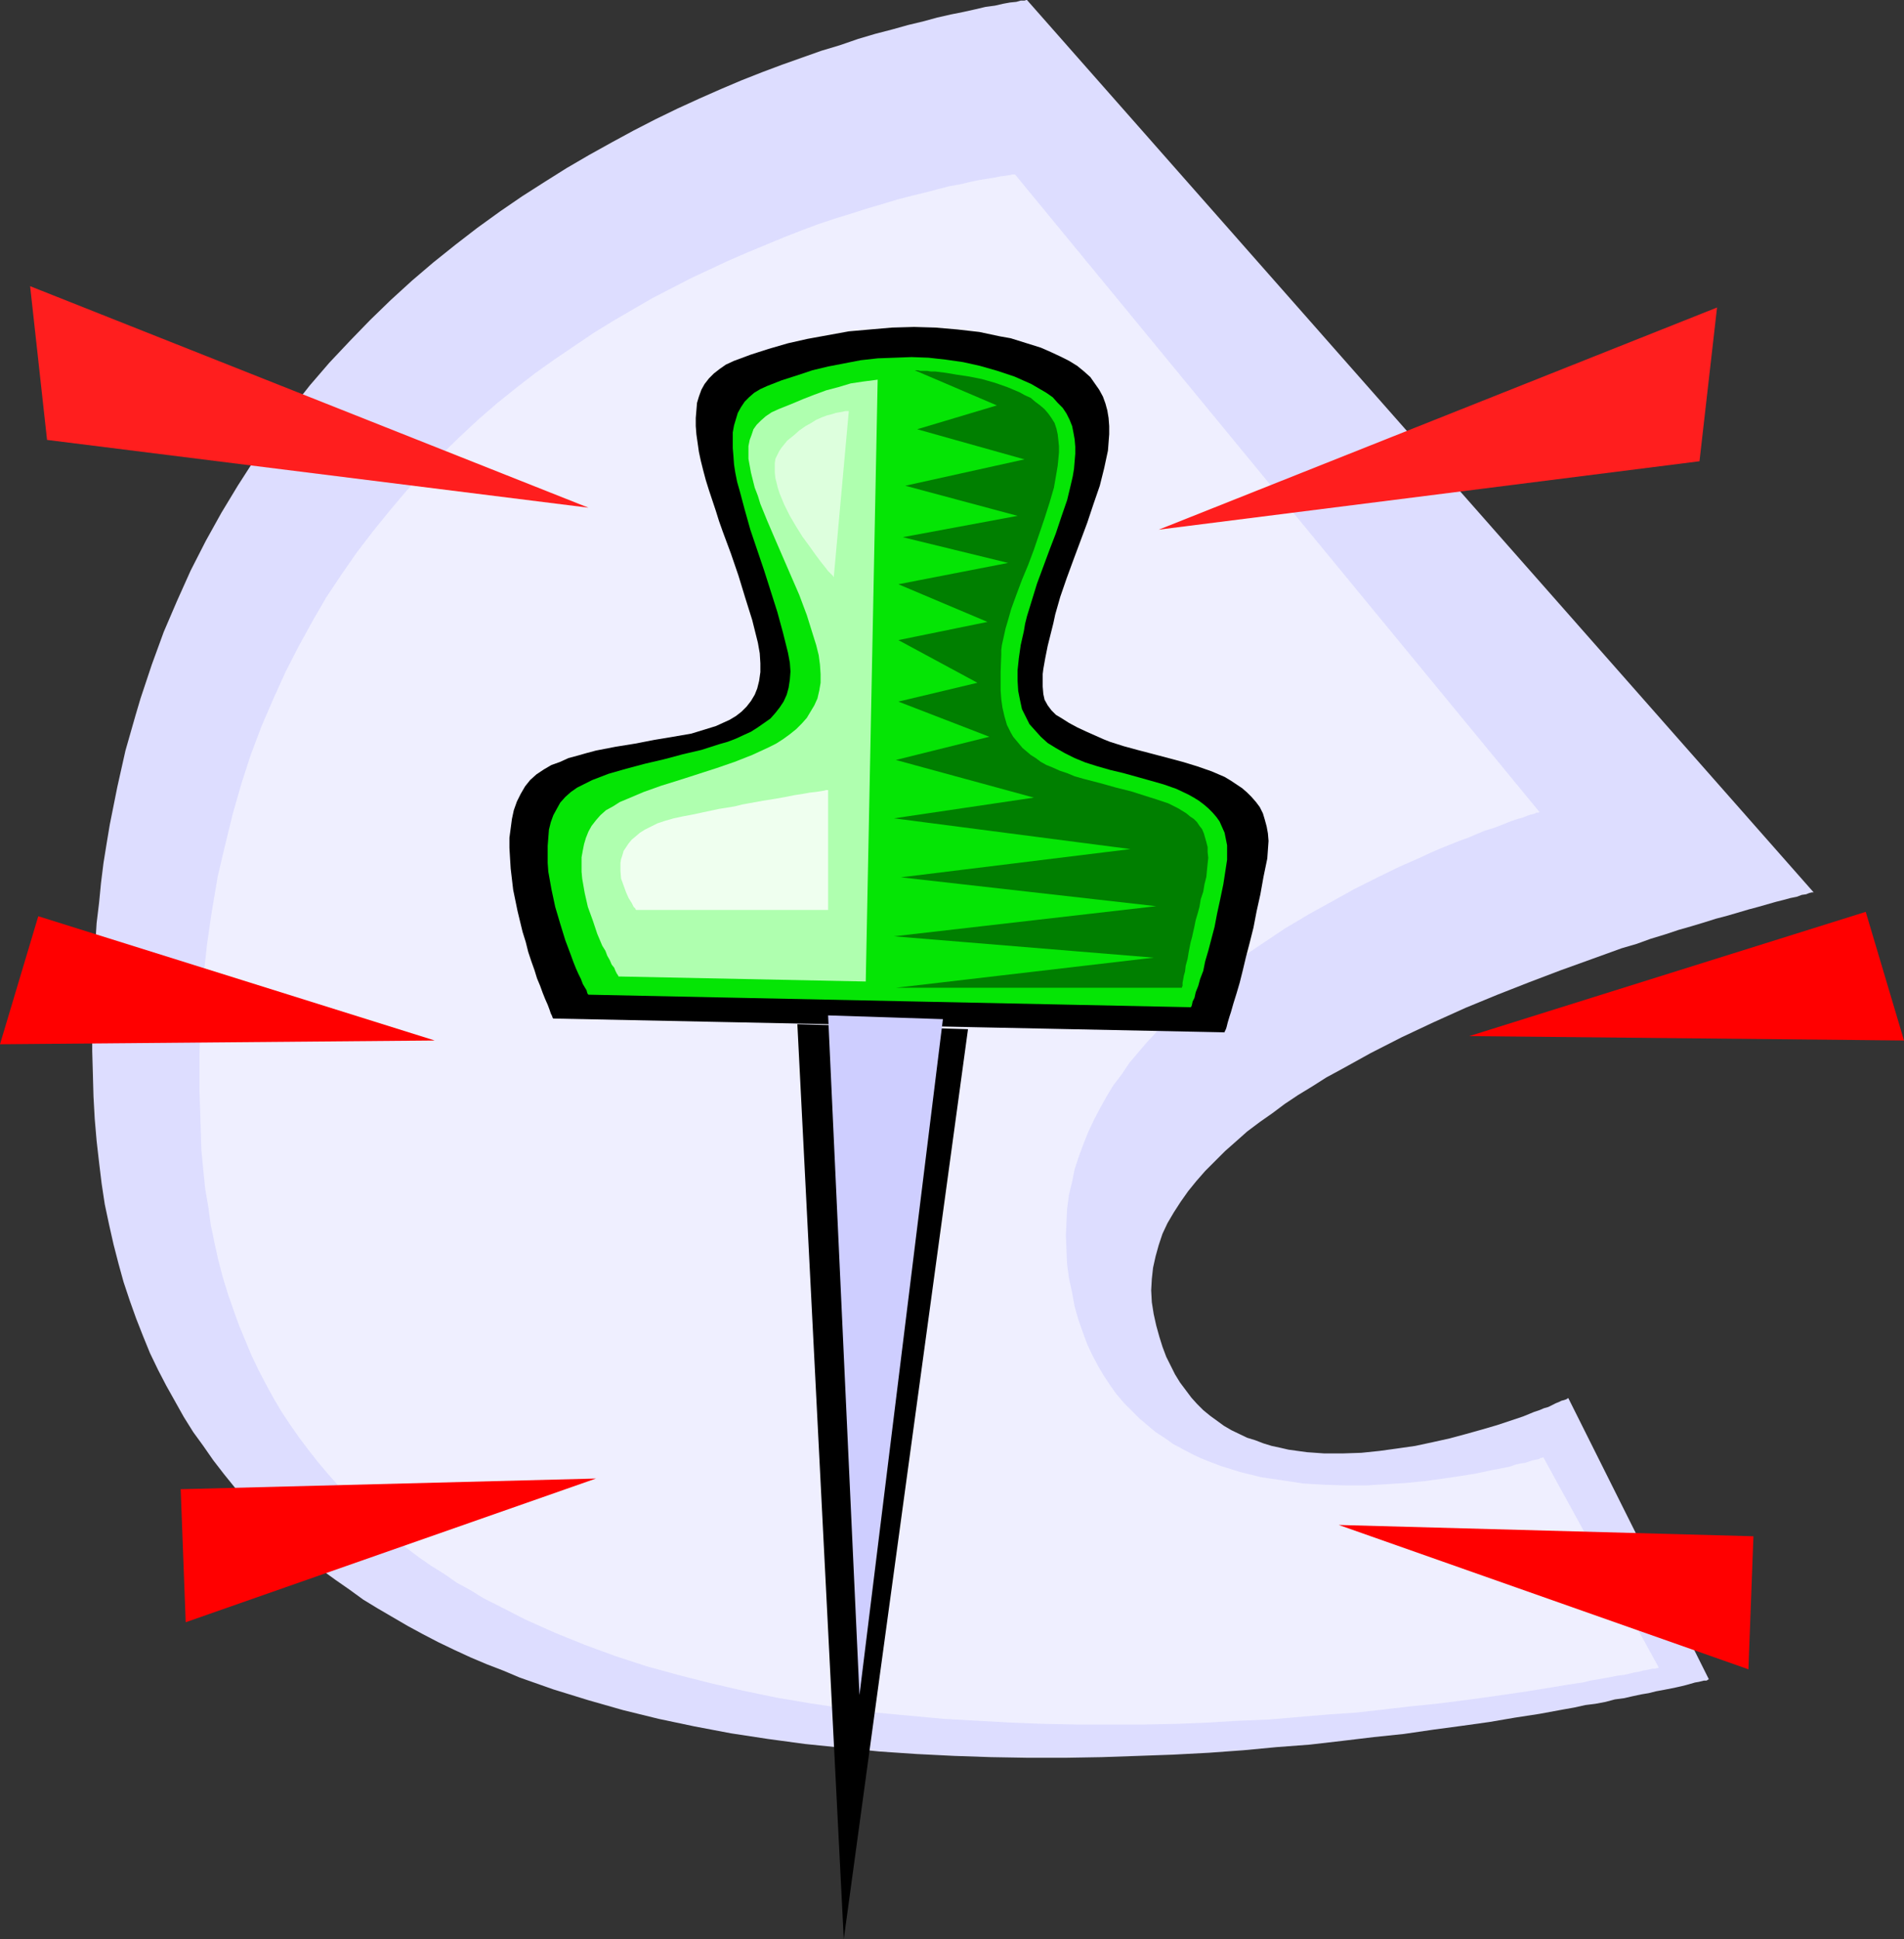<?xml version="1.0" encoding="UTF-8" standalone="no"?>
<svg
   version="1.0"
   width="129.766mm"
   height="132.113mm"
   id="svg16"
   sodipodi:docname="Push Pin 13.wmf"
   xmlns:inkscape="http://www.inkscape.org/namespaces/inkscape"
   xmlns:sodipodi="http://sodipodi.sourceforge.net/DTD/sodipodi-0.dtd"
   xmlns="http://www.w3.org/2000/svg"
   xmlns:svg="http://www.w3.org/2000/svg">
  <rect width="100%" height="100%" fill="#333333" stroke="none"/>
  <sodipodi:namedview
     id="namedview16"
     pagecolor="#ffffff"
     bordercolor="#000000"
     borderopacity="0.25"
     inkscape:showpageshadow="2"
     inkscape:pageopacity="0.0"
     inkscape:pagecheckerboard="0"
     inkscape:deskcolor="#d1d1d1"
     inkscape:document-units="mm" />
  <defs
     id="defs1">
    <pattern
       id="WMFhbasepattern"
       patternUnits="userSpaceOnUse"
       width="6"
       height="6"
       x="0"
       y="0" />
  </defs>
  <path
     style="fill:#ddddff;fill-opacity:1;fill-rule:evenodd;stroke:none"
     d="m 440.198,432.424 h -0.162 l -0.162,0.162 -0.323,0.162 h -0.646 l -0.646,0.162 -0.646,0.162 -0.97,0.162 -1.131,0.323 -1.131,0.323 -1.293,0.323 -1.454,0.323 -1.616,0.323 -1.616,0.323 -1.778,0.323 -1.939,0.485 -1.939,0.323 -2.262,0.485 -2.101,0.485 -2.424,0.323 -2.424,0.646 -2.586,0.485 -2.586,0.323 -2.909,0.646 -2.747,0.485 -6.141,1.131 -6.302,0.97 -6.626,1.131 -6.949,0.97 -7.272,0.97 -7.757,1.131 -7.757,0.808 -8.08,0.97 -8.403,0.97 -8.565,0.646 -8.565,0.808 -8.888,0.646 -9.211,0.485 -9.05,0.323 -9.373,0.323 -9.373,0.162 h -9.534 l -9.534,-0.162 -9.534,-0.323 -9.696,-0.485 -9.534,-0.646 -9.696,-0.97 -9.534,-0.97 -9.534,-1.293 -9.534,-1.454 -9.373,-1.778 -9.211,-1.939 -9.211,-2.262 -9.05,-2.585 -8.888,-2.747 -8.726,-3.07 -4.202,-1.778 -4.202,-1.616 -4.202,-1.778 -4.202,-1.939 -4.04,-1.939 -4.04,-2.101 -3.878,-2.101 -3.878,-2.262 -3.878,-2.262 -3.717,-2.262 -3.555,-2.586 -3.717,-2.585 -3.555,-2.585 -3.394,-2.747 -3.394,-2.747 -3.232,-3.07 -3.07,-2.909 -3.232,-3.07 -2.909,-3.393 -3.07,-3.232 -2.747,-3.393 -2.747,-3.555 -2.586,-3.717 -2.586,-3.555 -2.424,-3.878 -2.262,-4.04 -2.262,-4.04 -2.101,-4.04 -2.101,-4.363 -1.778,-4.363 -1.778,-4.525 -1.616,-4.525 -1.616,-4.848 -1.293,-4.686 -1.293,-5.009 -1.131,-5.009 -1.131,-5.333 -0.808,-5.333 -0.646,-5.333 -0.646,-5.656 -0.485,-5.656 -0.323,-5.817 -0.162,-5.979 -0.162,-5.656 v -5.656 -5.656 l 0.162,-5.494 0.323,-5.494 0.323,-5.494 0.323,-5.171 0.646,-5.333 0.485,-5.009 0.646,-5.171 0.808,-5.009 0.808,-4.848 0.97,-4.848 0.97,-4.848 2.101,-9.372 1.293,-4.525 1.293,-4.525 1.293,-4.363 1.454,-4.363 1.454,-4.363 3.07,-8.403 3.394,-7.918 3.555,-7.918 3.878,-7.595 4.04,-7.272 4.202,-6.949 4.363,-6.787 4.686,-6.625 4.686,-6.302 4.848,-6.141 5.01,-5.817 5.333,-5.656 5.171,-5.333 5.333,-5.171 5.494,-5.009 5.494,-4.686 5.656,-4.525 5.656,-4.363 5.818,-4.201 5.656,-3.878 5.818,-3.717 5.656,-3.555 5.818,-3.393 5.818,-3.232 5.656,-3.07 5.656,-2.909 5.656,-2.747 5.656,-2.585 5.494,-2.424 5.333,-2.262 5.333,-2.101 5.171,-1.939 5.01,-1.778 5.01,-1.778 4.848,-1.454 4.686,-1.616 4.363,-1.293 4.363,-1.131 4.04,-1.131 4.04,-0.97 3.555,-0.97 3.555,-0.808 3.232,-0.646 2.909,-0.646 2.747,-0.646 2.424,-0.323 2.101,-0.485 1.778,-0.323 1.616,-0.162 1.131,-0.323 h 0.97 L 264.377,0 h 0.162 l 202.646,229.786 v 0 h -0.485 l -0.646,0.162 -0.808,0.323 -1.131,0.162 -1.293,0.485 -1.616,0.323 -1.778,0.485 -1.939,0.485 -2.262,0.646 -2.262,0.646 -2.424,0.646 -2.747,0.808 -2.747,0.808 -3.07,0.808 -3.07,0.97 -3.232,0.97 -3.394,0.97 -3.394,1.131 -3.717,1.131 -3.555,1.293 -3.878,1.131 -7.595,2.747 -8.08,2.909 -8.08,3.07 -8.242,3.232 -8.242,3.393 -8.242,3.717 -8.242,3.878 -7.918,4.04 -7.595,4.201 -3.878,2.101 -3.555,2.262 -3.717,2.262 -3.394,2.262 -3.232,2.424 -3.232,2.262 -3.232,2.424 -2.909,2.586 -2.747,2.424 -2.586,2.585 -2.586,2.586 -2.262,2.585 -2.101,2.586 -1.939,2.747 -1.778,2.747 -1.616,2.747 -1.293,2.747 -0.97,2.909 -0.808,2.909 -0.646,2.909 -0.323,2.909 -0.162,2.909 0.162,3.07 0.485,3.07 0.646,2.909 0.808,2.909 0.808,2.585 0.97,2.586 1.131,2.262 1.131,2.262 1.293,2.101 1.454,1.939 1.454,1.939 1.454,1.616 1.616,1.616 1.778,1.454 1.778,1.293 1.778,1.293 1.939,1.131 4.04,1.939 2.101,0.646 2.101,0.808 2.101,0.646 2.262,0.485 2.101,0.485 4.686,0.646 4.525,0.323 h 4.686 l 4.848,-0.162 4.686,-0.485 4.686,-0.646 4.525,-0.646 4.525,-0.97 4.363,-0.97 4.202,-1.131 4.04,-1.131 3.878,-1.131 3.394,-1.131 3.394,-1.131 2.747,-1.131 1.454,-0.485 1.131,-0.485 1.131,-0.323 0.97,-0.485 0.97,-0.485 0.808,-0.323 0.646,-0.323 0.646,-0.162 0.485,-0.162 0.323,-0.162 0.162,-0.162 h 0.162 z"
     id="path1" />
  <path
     style="fill:#efefff;fill-opacity:1;fill-rule:evenodd;stroke:none"
     d="m 427.27,429.354 v 0 l -0.162,0.162 h -0.323 l -0.485,0.162 h -0.646 l -0.646,0.162 -0.808,0.162 -0.97,0.162 -1.131,0.323 -1.131,0.162 -1.293,0.323 -1.454,0.323 -1.454,0.162 -1.616,0.323 -1.778,0.323 -1.778,0.323 -1.939,0.323 -1.939,0.485 -2.262,0.323 -2.101,0.323 -4.848,0.808 -5.01,0.808 -5.494,0.808 -5.656,0.808 -5.979,0.808 -6.464,0.808 -6.464,0.646 -6.949,0.808 -7.11,0.808 -7.272,0.485 -7.595,0.646 -7.595,0.646 -7.918,0.323 -8.08,0.485 -8.08,0.323 -8.403,0.162 h -8.403 -8.403 l -8.565,-0.162 -8.726,-0.323 -8.565,-0.485 -8.726,-0.485 -8.726,-0.808 -8.726,-0.808 -8.565,-1.131 -8.565,-1.293 -8.565,-1.454 -8.565,-1.778 -8.403,-1.939 -8.242,-2.101 -8.242,-2.262 -7.918,-2.586 -7.918,-2.909 -7.595,-3.07 -7.595,-3.393 -7.272,-3.717 -3.555,-1.778 -3.394,-2.101 -3.555,-1.939 -3.232,-2.262 -3.394,-2.101 -3.232,-2.262 -3.232,-2.424 -3.07,-2.586 -3.07,-2.424 -2.909,-2.585 -2.909,-2.747 -2.747,-2.747 -2.747,-2.909 -2.586,-2.909 -2.586,-3.07 -2.424,-3.07 -2.424,-3.232 -2.262,-3.232 -2.262,-3.393 -2.101,-3.555 -1.939,-3.555 -1.939,-3.717 -1.778,-3.717 -1.616,-3.878 -1.616,-3.878 -1.454,-4.04 -1.454,-4.201 -1.293,-4.201 -1.131,-4.363 -0.97,-4.363 -0.97,-4.686 -0.646,-4.686 -0.808,-4.686 -0.485,-4.848 -0.485,-5.009 -0.162,-5.171 -0.162,-5.009 -0.162,-5.171 v -4.848 -4.848 l 0.162,-5.009 0.323,-4.686 0.162,-4.686 0.323,-4.686 0.485,-4.525 0.485,-4.363 0.646,-4.525 0.646,-4.363 1.454,-8.564 1.939,-8.241 1.939,-7.918 2.262,-7.918 2.424,-7.433 2.747,-7.272 3.07,-7.11 3.07,-6.787 3.394,-6.625 3.555,-6.464 3.555,-6.141 3.878,-5.817 4.04,-5.817 4.202,-5.494 4.202,-5.171 4.363,-5.171 4.525,-4.848 4.686,-4.686 4.686,-4.525 4.686,-4.363 4.848,-4.201 4.848,-3.878 5.01,-3.878 5.01,-3.555 5.01,-3.393 5.01,-3.393 5.01,-3.07 5.01,-2.909 5.01,-2.909 5.01,-2.585 5.01,-2.585 4.848,-2.262 4.848,-2.262 4.848,-2.101 4.686,-1.939 4.686,-1.939 4.525,-1.778 4.363,-1.616 4.363,-1.454 4.202,-1.293 4.04,-1.293 3.878,-1.131 3.717,-1.131 3.717,-0.97 3.394,-0.808 3.07,-0.808 3.07,-0.808 2.747,-0.485 2.747,-0.646 2.262,-0.485 2.101,-0.323 1.939,-0.323 1.616,-0.323 1.293,-0.162 1.131,-0.162 0.646,-0.162 h 0.646 v 0 L 396.566,209.102 v 0 l -0.323,0.162 h -0.485 l -0.646,0.323 -0.808,0.162 -0.97,0.323 -1.131,0.485 -1.293,0.323 -1.454,0.485 -1.616,0.646 -1.616,0.646 -1.778,0.646 -2.101,0.646 -1.939,0.808 -2.262,0.97 -2.262,0.808 -2.424,0.97 -2.424,0.97 -2.586,1.131 -2.424,1.131 -5.494,2.424 -5.656,2.747 -5.818,2.909 -5.818,3.232 -6.141,3.393 -5.979,3.555 -5.818,3.878 -5.979,4.04 -5.656,4.363 -5.656,4.686 -5.171,4.686 -2.586,2.586 -2.424,2.585 -2.424,2.585 -4.525,5.333 -1.939,2.909 -2.101,2.747 -1.778,2.909 -1.616,2.909 -1.616,3.07 -1.454,3.07 -1.293,3.232 -1.131,3.07 -1.131,3.393 -0.646,3.232 -0.808,3.393 -0.485,3.555 -0.162,3.393 -0.162,3.555 0.162,3.717 0.162,3.717 0.485,3.555 0.808,3.717 0.646,3.555 0.97,3.393 1.131,3.232 1.131,3.07 1.293,2.747 1.454,2.747 1.616,2.747 1.616,2.424 1.616,2.262 1.939,2.262 1.939,1.939 1.939,1.939 2.101,1.778 2.101,1.778 2.262,1.454 2.262,1.616 2.424,1.293 2.424,1.293 2.424,1.131 2.424,0.97 2.586,0.97 2.586,0.808 2.586,0.808 5.333,1.293 5.494,0.808 5.333,0.808 5.494,0.323 5.333,0.162 h 5.333 l 5.333,-0.323 5.01,-0.323 4.848,-0.485 4.686,-0.646 4.363,-0.646 4.04,-0.646 3.717,-0.808 1.778,-0.323 1.616,-0.323 1.616,-0.323 1.293,-0.485 1.454,-0.323 1.131,-0.162 0.97,-0.323 0.97,-0.323 0.808,-0.162 0.808,-0.162 0.485,-0.323 h 0.323 l 0.323,-0.162 v 0 z"
     id="path2" />
  <path
     style="fill:#000000;fill-opacity:1;fill-rule:evenodd;stroke:none"
     d="m 142.531,262.266 -0.162,-0.162 -0.162,-0.485 -0.323,-0.646 -0.323,-0.97 -0.485,-1.293 -0.646,-1.454 -0.646,-1.616 -0.646,-1.778 -0.808,-1.939 -0.646,-2.101 -0.808,-2.262 -0.808,-2.424 -0.646,-2.586 -0.808,-2.585 -1.293,-5.333 -1.131,-5.494 -0.323,-2.747 -0.323,-2.747 -0.162,-2.586 -0.162,-2.747 v -2.585 l 0.323,-2.424 0.323,-2.424 0.485,-2.262 0.808,-2.262 0.97,-1.939 1.131,-1.939 1.293,-1.616 1.616,-1.454 1.939,-1.293 1.939,-1.131 2.262,-0.808 2.101,-0.97 2.424,-0.646 2.262,-0.646 2.424,-0.646 5.01,-0.97 5.01,-0.808 5.01,-0.97 4.848,-0.808 4.686,-0.808 2.101,-0.646 2.101,-0.646 2.101,-0.646 1.778,-0.808 1.778,-0.808 1.616,-0.97 1.454,-1.131 1.293,-1.293 1.131,-1.454 0.97,-1.616 0.646,-1.616 0.485,-1.939 0.323,-2.262 v -2.262 l -0.162,-2.585 -0.485,-2.747 -1.454,-5.817 -1.778,-5.656 -1.778,-5.817 -1.939,-5.656 -2.101,-5.656 -0.97,-2.747 -0.808,-2.585 -1.778,-5.333 -0.808,-2.586 -0.646,-2.424 -0.646,-2.585 -0.485,-2.262 -0.323,-2.262 -0.323,-2.262 -0.162,-2.101 v -2.101 l 0.162,-1.939 0.162,-1.939 0.485,-1.616 0.646,-1.778 0.808,-1.454 1.131,-1.454 1.293,-1.293 1.454,-1.131 1.616,-1.131 2.101,-0.97 4.363,-1.616 4.525,-1.454 5.01,-1.454 5.01,-1.131 5.333,-0.97 5.333,-0.97 5.494,-0.485 5.656,-0.485 5.656,-0.162 5.494,0.162 5.656,0.485 5.656,0.646 5.333,1.131 2.747,0.485 2.586,0.808 2.586,0.808 2.586,0.808 2.586,1.131 2.424,1.131 2.262,1.131 2.101,1.293 1.778,1.454 1.616,1.454 1.131,1.616 1.131,1.616 0.97,1.778 0.646,1.778 0.485,1.778 0.323,1.939 0.162,2.101 v 2.101 l -0.162,2.101 -0.162,2.101 -0.485,2.262 -0.485,2.262 -1.131,4.525 -1.616,4.686 -1.616,4.848 -3.555,9.534 -1.778,4.848 -1.616,4.686 -1.293,4.525 -0.485,2.262 -0.485,1.939 -0.485,1.939 -0.485,1.939 -0.323,1.616 -0.323,1.616 -0.485,2.747 -0.162,1.293 v 1.131 2.101 l 0.162,1.939 0.323,1.454 0.808,1.454 0.97,1.293 1.131,1.131 1.616,0.97 1.778,1.131 2.101,1.131 2.424,1.131 2.909,1.293 1.454,0.646 1.616,0.646 3.555,1.131 3.555,0.97 3.717,0.97 7.918,2.101 3.717,1.131 3.717,1.293 3.394,1.454 1.616,0.97 1.454,0.97 1.454,0.97 1.293,1.131 1.131,1.131 1.131,1.293 0.97,1.293 0.808,1.616 0.485,1.616 0.485,1.778 0.323,1.778 0.162,1.939 -0.162,2.262 -0.162,2.262 -0.97,4.686 -0.808,4.525 -0.97,4.363 -0.808,4.201 -0.97,3.878 -0.97,3.717 -0.808,3.393 -0.808,3.232 -0.808,2.747 -0.808,2.585 -0.646,2.262 -0.323,0.97 -0.485,1.616 -0.323,1.293 -0.162,0.485 -0.162,0.323 -0.162,0.323 v 0.162 0 z"
     id="path3" />
  <path
     style="fill:#05e505;fill-opacity:1;fill-rule:evenodd;stroke:none"
     d="m 151.581,256.126 -0.162,-0.162 -0.162,-0.323 -0.162,-0.646 -0.485,-0.808 -0.485,-0.808 -0.485,-1.293 -0.646,-1.293 -0.646,-1.454 -0.646,-1.616 -0.646,-1.778 -1.454,-3.878 -1.293,-4.201 -1.293,-4.363 -0.97,-4.525 -0.808,-4.525 -0.162,-2.262 v -2.262 -2.101 l 0.162,-2.101 0.162,-2.101 0.485,-1.939 0.646,-1.778 0.97,-1.778 0.808,-1.454 1.293,-1.454 1.454,-1.293 1.616,-1.131 1.939,-0.97 1.939,-0.97 2.101,-0.808 2.101,-0.808 4.525,-1.293 4.848,-1.293 4.848,-1.131 4.848,-1.293 4.848,-1.131 4.525,-1.454 2.262,-0.646 2.101,-0.808 2.101,-0.97 1.778,-0.808 1.778,-1.131 1.616,-1.131 1.616,-1.131 1.293,-1.454 1.131,-1.454 0.97,-1.454 0.808,-1.778 0.485,-1.778 0.323,-2.101 0.162,-2.101 -0.162,-2.262 -0.485,-2.586 -1.293,-5.171 -1.454,-5.333 -3.394,-10.665 -3.555,-10.504 -1.454,-5.171 -1.293,-4.848 -0.646,-2.262 -0.485,-2.424 -0.323,-2.101 -0.162,-2.262 -0.162,-1.939 v -2.101 -1.939 l 0.323,-1.778 0.485,-1.616 0.485,-1.616 0.808,-1.454 0.97,-1.454 1.131,-1.131 1.293,-1.131 1.616,-0.97 1.778,-0.808 3.717,-1.454 4.04,-1.293 3.878,-1.293 4.04,-0.97 4.202,-0.808 4.202,-0.808 4.363,-0.485 4.363,-0.162 4.363,-0.162 4.363,0.162 4.363,0.485 4.525,0.646 4.363,0.97 4.525,1.293 4.363,1.454 4.363,1.939 1.939,1.131 1.939,1.131 1.616,1.131 1.293,1.454 1.293,1.293 0.97,1.454 0.808,1.616 0.646,1.616 0.323,1.616 0.323,1.778 0.162,1.939 v 1.778 l -0.162,1.939 -0.162,1.939 -0.323,1.939 -0.485,2.101 -0.97,4.04 -1.454,4.201 -1.454,4.363 -1.616,4.201 -3.232,8.726 -1.293,4.201 -1.293,4.201 -0.485,1.939 -0.323,1.939 -0.808,3.555 -0.485,3.393 -0.323,3.07 v 2.747 l 0.162,2.586 0.485,2.424 0.485,2.262 0.97,1.939 0.97,1.939 1.454,1.616 1.454,1.616 1.778,1.616 2.101,1.293 2.262,1.293 2.586,1.293 2.747,1.131 3.07,0.97 3.394,0.97 3.394,0.808 6.949,1.939 3.394,0.97 3.232,1.131 3.07,1.454 1.454,0.808 1.293,0.808 1.293,0.97 1.131,0.97 1.131,1.131 0.97,1.131 0.808,1.131 0.646,1.454 0.646,1.454 0.323,1.616 0.323,1.616 v 1.778 1.939 l -0.323,2.101 -0.646,4.201 -0.808,3.878 -0.808,3.717 -0.646,3.393 -0.808,3.07 -0.808,3.07 -0.808,2.747 -0.485,2.424 -0.808,2.101 -0.485,1.778 -0.646,1.616 -0.323,1.454 -0.485,0.97 -0.162,0.808 -0.162,0.485 -0.162,0.162 z"
     id="path4" />
  <path
     style="fill:#afffaf;fill-opacity:1;fill-rule:evenodd;stroke:none"
     d="m 226.078,97.764 -3.07,154.968 -63.67,-1.293 v 0 l -0.162,-0.323 -0.323,-0.485 -0.323,-0.646 -0.323,-0.808 -0.646,-0.808 -0.485,-1.131 -0.646,-1.131 -0.485,-1.293 -0.808,-1.293 -1.293,-3.07 -1.131,-3.393 -1.293,-3.555 -0.808,-3.555 -0.646,-3.717 -0.162,-1.778 v -1.939 -1.778 l 0.323,-1.778 0.323,-1.616 0.485,-1.616 0.646,-1.616 0.808,-1.454 1.131,-1.454 1.131,-1.293 1.454,-1.293 1.778,-0.97 1.778,-1.131 1.939,-0.808 4.202,-1.778 4.525,-1.616 4.686,-1.454 9.534,-3.07 4.686,-1.616 4.525,-1.778 2.101,-0.97 2.101,-0.97 1.939,-0.97 1.778,-1.131 1.778,-1.293 1.616,-1.293 1.454,-1.454 1.293,-1.454 0.97,-1.616 0.97,-1.616 0.808,-1.778 0.485,-2.101 0.323,-1.939 v -2.262 l -0.162,-2.424 -0.323,-2.424 -0.646,-2.586 -0.808,-2.585 -1.616,-5.171 -1.939,-5.171 -2.101,-4.848 -2.101,-4.848 -2.101,-4.848 -1.939,-4.525 -1.778,-4.363 -0.646,-2.101 -0.808,-2.101 -0.485,-1.939 -0.485,-1.939 -0.323,-1.778 -0.323,-1.778 v -1.616 -1.616 l 0.323,-1.616 0.485,-1.293 0.485,-1.454 0.808,-1.131 1.131,-1.131 1.293,-1.131 1.454,-0.97 1.778,-0.808 3.232,-1.293 3.07,-1.293 2.909,-1.131 3.07,-1.131 3.07,-0.808 3.232,-0.97 3.232,-0.485 z"
     id="path5" />
  <path
     style="fill:#007f00;fill-opacity:1;fill-rule:evenodd;stroke:none"
     d="m 235.613,95.34 h 0.808 l 0.646,0.162 h 0.808 0.97 l 0.97,0.162 h 1.131 l 1.293,0.162 1.293,0.162 2.909,0.485 3.232,0.485 3.232,0.646 3.394,0.97 3.232,1.131 3.07,1.293 1.454,0.808 1.454,0.646 1.131,0.97 1.293,0.97 1.131,0.97 0.97,1.131 0.808,1.131 0.808,1.293 0.485,1.454 0.323,1.454 0.162,1.454 0.162,1.616 v 1.616 l -0.162,1.778 -0.162,1.616 -0.323,1.939 -0.646,3.717 -1.131,3.878 -1.293,4.04 -2.747,8.08 -1.454,3.878 -1.616,3.878 -1.454,3.878 -1.293,3.555 -0.97,3.393 -0.485,1.616 -0.323,1.454 -0.323,1.454 -0.323,1.454 -0.162,1.293 v 1.131 l -0.162,4.525 v 4.686 l 0.162,2.262 0.323,2.262 0.485,2.101 0.646,2.262 0.97,1.939 0.646,1.131 0.808,0.97 0.808,0.97 0.808,0.97 0.97,0.808 1.131,0.97 1.293,0.808 1.293,0.97 1.454,0.808 1.616,0.646 1.778,0.808 1.939,0.646 1.939,0.808 2.262,0.646 4.363,1.131 4.04,1.131 3.878,0.97 3.555,1.131 3.07,0.97 2.909,0.97 1.293,0.646 1.293,0.646 2.101,1.293 0.97,0.808 0.97,0.646 0.808,0.808 0.646,0.97 0.646,0.808 0.485,1.131 0.323,1.131 0.323,1.131 0.323,1.293 v 1.293 l 0.162,1.454 -0.162,1.454 -0.162,1.616 -0.162,1.778 -0.485,1.939 -0.323,1.939 -0.646,1.939 -0.323,1.939 -0.485,1.778 -0.485,1.616 -0.323,1.616 -0.323,1.454 -0.323,1.454 -0.323,1.131 -0.485,2.424 -0.323,1.939 -0.485,1.778 -0.162,1.454 -0.323,1.131 -0.162,0.97 -0.162,0.808 v 0.485 0.323 l -0.162,0.323 v 0.162 h -73.69 l 66.418,-7.756 -66.902,-5.494 67.549,-7.756 -65.771,-7.433 59.146,-7.272 -60.923,-7.918 36.037,-5.333 -35.552,-9.696 24.078,-5.979 -23.432,-9.049 20.362,-4.848 -20.362,-10.988 22.947,-4.686 -22.947,-9.696 28.28,-5.494 -27.149,-6.625 29.573,-5.494 -28.926,-7.756 30.704,-6.787 -27.634,-7.756 20.523,-6.141 z"
     id="path6" />
  <path
     style="fill:#000000;fill-opacity:1;fill-rule:evenodd;stroke:none"
     d="m 205.393,263.72 11.958,235.603 31.997,-234.31 z"
     id="path7" />
  <path
     style="fill:#ceceff;fill-opacity:1;fill-rule:evenodd;stroke:none"
     d="m 213.312,261.458 8.08,175.006 21.493,-174.036 z"
     id="path8" />
  <path
     style="fill:#efffef;fill-opacity:1;fill-rule:evenodd;stroke:none"
     d="m 163.862,234.31 -0.162,-0.162 v -0.162 l -0.162,-0.162 -0.323,-0.323 -0.485,-0.97 -0.808,-1.293 -0.646,-1.454 -0.646,-1.778 -0.646,-1.778 -0.162,-1.939 v -2.101 l 0.162,-0.97 0.323,-0.97 0.323,-1.131 0.646,-0.97 0.646,-0.97 0.808,-0.97 0.97,-0.808 1.131,-0.97 1.293,-0.808 1.616,-0.808 1.616,-0.808 1.939,-0.646 2.262,-0.646 2.262,-0.485 2.586,-0.485 2.262,-0.485 4.525,-0.97 4.04,-0.646 1.939,-0.485 1.778,-0.323 3.555,-0.646 3.07,-0.485 2.747,-0.485 2.424,-0.485 2.101,-0.323 1.778,-0.323 1.454,-0.162 1.131,-0.162 0.97,-0.162 0.646,-0.162 h 0.485 v 0 30.864 z"
     id="path9" />
  <path
     style="fill:#ddffdd;fill-opacity:1;fill-rule:evenodd;stroke:none"
     d="m 214.766,148.666 v 0 l -0.162,-0.323 -0.323,-0.323 -0.323,-0.323 -0.646,-0.646 -0.485,-0.646 -0.646,-0.808 -0.646,-0.808 -1.454,-1.939 -1.616,-2.262 -1.778,-2.424 -1.616,-2.586 -1.616,-2.747 -1.454,-2.909 -1.131,-2.747 -0.485,-1.454 -0.323,-1.293 -0.323,-1.293 -0.162,-1.454 v -1.131 -1.293 l 0.162,-1.131 0.485,-0.97 0.485,-0.97 0.646,-0.97 1.454,-1.778 1.616,-1.293 1.454,-1.293 1.616,-1.131 1.454,-0.808 1.293,-0.808 1.454,-0.646 1.293,-0.485 1.293,-0.323 0.97,-0.323 0.97,-0.162 0.808,-0.162 0.808,-0.162 h 0.485 0.323 z"
     id="path10" />
  <path
     style="fill:#ff1e1e;fill-opacity:1;fill-rule:evenodd;stroke:none"
     d="M 151.581,130.729 7.757,73.687 12.12,113.277 Z"
     id="path11" />
  <path
     style="fill:#ff1e1e;fill-opacity:1;fill-rule:evenodd;stroke:none"
     d="M 298.475,136.385 442.299,79.181 437.774,118.771 Z"
     id="path12" />
  <path
     style="fill:#ff0000;fill-opacity:1;fill-rule:evenodd;stroke:none"
     d="M 111.989,267.922 0,268.891 9.858,235.926 Z"
     id="path13" />
  <path
     style="fill:#ff0000;fill-opacity:1;fill-rule:evenodd;stroke:none"
     d="m 378.467,266.791 111.989,1.131 -9.858,-33.127 z"
     id="path14" />
  <path
     style="fill:#ff0000;fill-opacity:1;fill-rule:evenodd;stroke:none"
     d="M 153.52,380.714 47.834,417.719 46.541,383.461 Z"
     id="path15" />
  <path
     style="fill:#ff0000;fill-opacity:1;fill-rule:evenodd;stroke:none"
     d="m 344.854,392.672 105.525,37.166 1.293,-34.258 z"
     id="path16" />
</svg>
